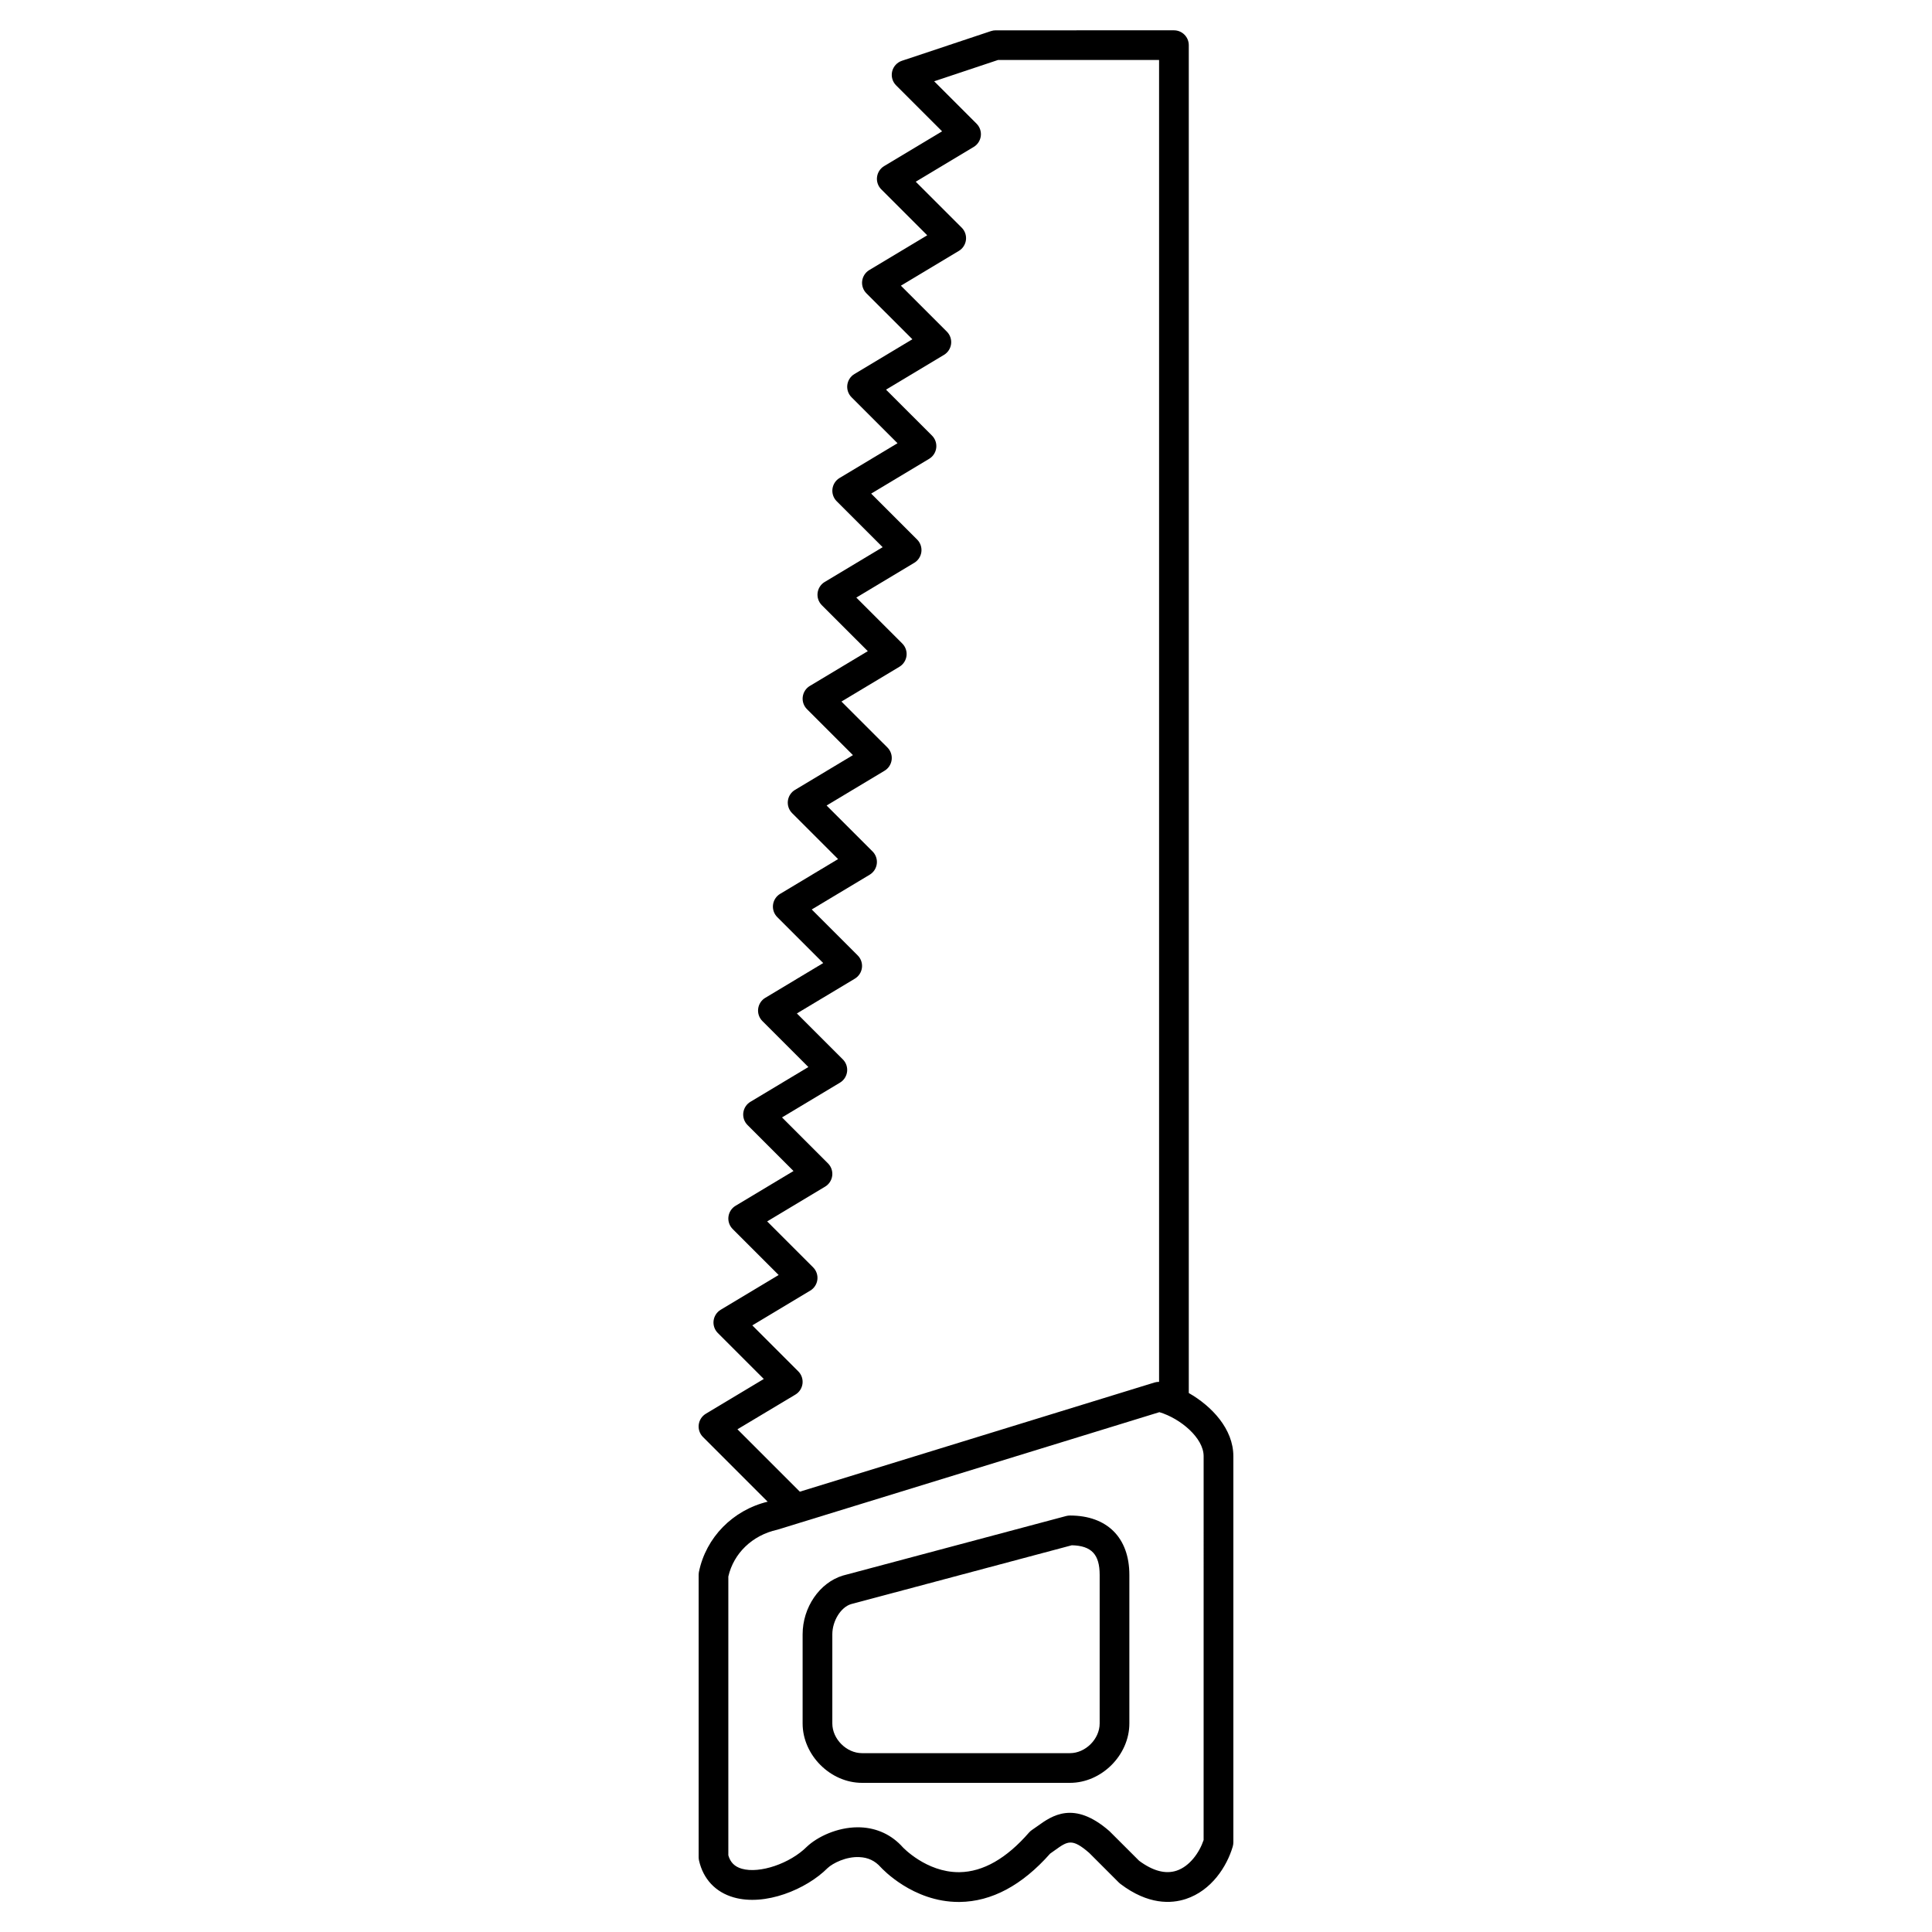 <?xml version="1.0" encoding="UTF-8"?>
<!-- Uploaded to: ICON Repo, www.iconrepo.com, Generator: ICON Repo Mixer Tools -->
<svg fill="#000000" width="800px" height="800px" version="1.1" viewBox="144 144 512 512" xmlns="http://www.w3.org/2000/svg">
 <g>
  <path d="m459.04 513.15v-357.18c0-2.172-1.758-3.938-3.938-3.938l-47.23 0.004c-0.422 0-0.844 0.066-1.242 0.199l-23.617 7.871c-1.289 0.434-2.269 1.504-2.586 2.828-0.312 1.328 0.082 2.723 1.051 3.688l12.184 12.18-15.359 9.215c-1.039 0.621-1.73 1.691-1.883 2.894-0.148 1.203 0.266 2.406 1.121 3.262l12.184 12.18-15.359 9.215c-1.039 0.621-1.73 1.691-1.883 2.894-0.148 1.203 0.266 2.406 1.121 3.262l12.184 12.18-15.359 9.215c-1.039 0.621-1.73 1.691-1.883 2.894-0.148 1.203 0.266 2.406 1.121 3.262l12.184 12.18-15.359 9.215c-1.039 0.621-1.73 1.691-1.883 2.894-0.148 1.203 0.266 2.406 1.121 3.262l12.184 12.18-15.359 9.215c-1.039 0.621-1.73 1.691-1.883 2.894-0.148 1.203 0.266 2.406 1.121 3.262l12.184 12.18-15.359 9.215c-1.039 0.621-1.73 1.691-1.883 2.894-0.148 1.203 0.266 2.406 1.121 3.262l12.184 12.18-15.359 9.215c-1.039 0.621-1.73 1.691-1.883 2.894-0.148 1.203 0.266 2.406 1.121 3.262l12.184 12.18-15.359 9.215c-1.039 0.621-1.73 1.691-1.883 2.894-0.148 1.203 0.266 2.406 1.121 3.262l12.184 12.18-15.359 9.215c-1.039 0.621-1.73 1.691-1.883 2.894-0.148 1.203 0.266 2.406 1.121 3.262l12.184 12.184-15.359 9.215c-1.039 0.621-1.73 1.691-1.883 2.894-0.148 1.203 0.266 2.406 1.121 3.262l12.184 12.184-15.359 9.215c-1.039 0.621-1.73 1.691-1.883 2.894-0.148 1.203 0.266 2.406 1.121 3.262l12.184 12.184-15.359 9.215c-1.039 0.621-1.73 1.691-1.883 2.894-0.148 1.203 0.266 2.406 1.121 3.262l12.184 12.184-15.359 9.215c-1.039 0.621-1.73 1.691-1.883 2.894-0.148 1.203 0.266 2.406 1.121 3.262l17.148 17.148c-9.23 2.234-16.363 9.48-18.223 18.645-0.035 0.262-0.066 0.527-0.066 0.789v74.785c0 0.297 0.035 0.586 0.098 0.879 1.121 4.918 4.375 8.383 9.164 9.758 8.34 2.406 19.266-2.106 24.922-7.773 1.379-1.289 4.914-3.082 8.422-2.891 2.285 0.098 4.125 0.965 5.648 2.676 0.348 0.379 8.508 9.207 20.645 9.207h0.277c8.469-0.094 16.535-4.406 23.973-12.812 0.422-0.289 0.84-0.586 1.246-0.883 3.402-2.438 4.547-3.258 9.094 0.684l7.871 7.871c0.125 0.125 0.262 0.242 0.406 0.355 7.379 5.598 13.504 5.262 17.352 3.992 6.812-2.246 10.887-8.648 12.422-13.891 0.105-0.363 0.16-0.734 0.16-1.109v-102.34c0-7.188-5.684-13.238-11.809-16.738zm-104.25 0.43c1.039-0.621 1.73-1.691 1.883-2.894 0.148-1.203-0.266-2.406-1.121-3.262l-12.184-12.184 15.359-9.215c1.039-0.621 1.73-1.691 1.883-2.894 0.148-1.203-0.266-2.406-1.121-3.262l-12.184-12.184 15.359-9.215c1.039-0.621 1.73-1.691 1.883-2.894 0.148-1.203-0.266-2.406-1.121-3.262l-12.184-12.184 15.359-9.215c1.039-0.621 1.73-1.691 1.883-2.894 0.148-1.203-0.266-2.406-1.121-3.262l-12.184-12.184 15.359-9.215c1.039-0.621 1.73-1.691 1.883-2.894 0.148-1.203-0.266-2.406-1.121-3.262l-12.184-12.18 15.359-9.215c1.039-0.621 1.73-1.691 1.883-2.894 0.148-1.203-0.266-2.406-1.121-3.262l-12.184-12.18 15.359-9.215c1.039-0.621 1.73-1.691 1.883-2.894 0.148-1.203-0.266-2.406-1.121-3.262l-12.184-12.18 15.359-9.215c1.039-0.621 1.73-1.691 1.883-2.894 0.148-1.203-0.266-2.406-1.121-3.262l-12.184-12.18 15.359-9.215c1.039-0.621 1.73-1.691 1.883-2.894 0.148-1.203-0.266-2.406-1.121-3.262l-12.184-12.18 15.359-9.215c1.039-0.621 1.73-1.691 1.883-2.894 0.148-1.203-0.266-2.406-1.121-3.262l-12.184-12.18 15.359-9.215c1.039-0.621 1.73-1.691 1.883-2.894 0.148-1.203-0.266-2.406-1.121-3.262l-12.184-12.18 15.359-9.215c1.039-0.621 1.73-1.691 1.883-2.894 0.148-1.203-0.266-2.406-1.121-3.262l-12.184-12.18 15.359-9.215c1.039-0.621 1.73-1.691 1.883-2.894 0.148-1.203-0.266-2.406-1.121-3.262l-11.238-11.242 16.941-5.652h42.66v350.32c-0.391 0-0.781 0.039-1.156 0.152l-94.043 28.949-16.535-16.535zm108.18 118.05c-1.105 3.297-3.684 6.969-7.176 8.121-2.93 0.969-6.262 0.082-9.922-2.633l-7.867-7.856c-9.426-8.227-15.219-4.078-19.051-1.332-0.477 0.344-0.957 0.684-1.453 1.016-0.297 0.195-0.566 0.43-0.801 0.699-5.977 6.871-12.164 10.406-18.395 10.5h-0.254c-8.594 0-14.777-6.574-14.801-6.602-2.902-3.254-6.758-5.082-11.156-5.277-0.254-0.008-0.512-0.016-0.766-0.016-5.516 0-10.762 2.562-13.48 5.129-4.477 4.477-12.535 7.219-17.266 5.852-1.891-0.547-3.035-1.68-3.566-3.559v-73.879c1.395-6.121 6.324-10.934 12.965-12.398l101.27-31.156c5.621 1.688 11.723 6.859 11.723 11.652z"/>
  <path d="m427.55 545.63c-0.344 0-0.684 0.047-1.016 0.133l-59.172 15.781c-6.176 1.879-10.66 8.43-10.66 15.57v23.617c0 8.387 7.356 15.742 15.742 15.742h55.105c8.387 0 15.742-7.356 15.742-15.742v-39.359c0-9.859-5.883-15.742-15.742-15.742zm7.871 55.102c0 4.121-3.75 7.871-7.871 7.871h-55.105c-4.121 0-7.871-3.75-7.871-7.871v-23.617c0-3.582 2.277-7.191 4.953-8.004l58.516-15.602c5.234 0.129 7.379 2.441 7.379 7.863z"/>
 </g>
</svg>